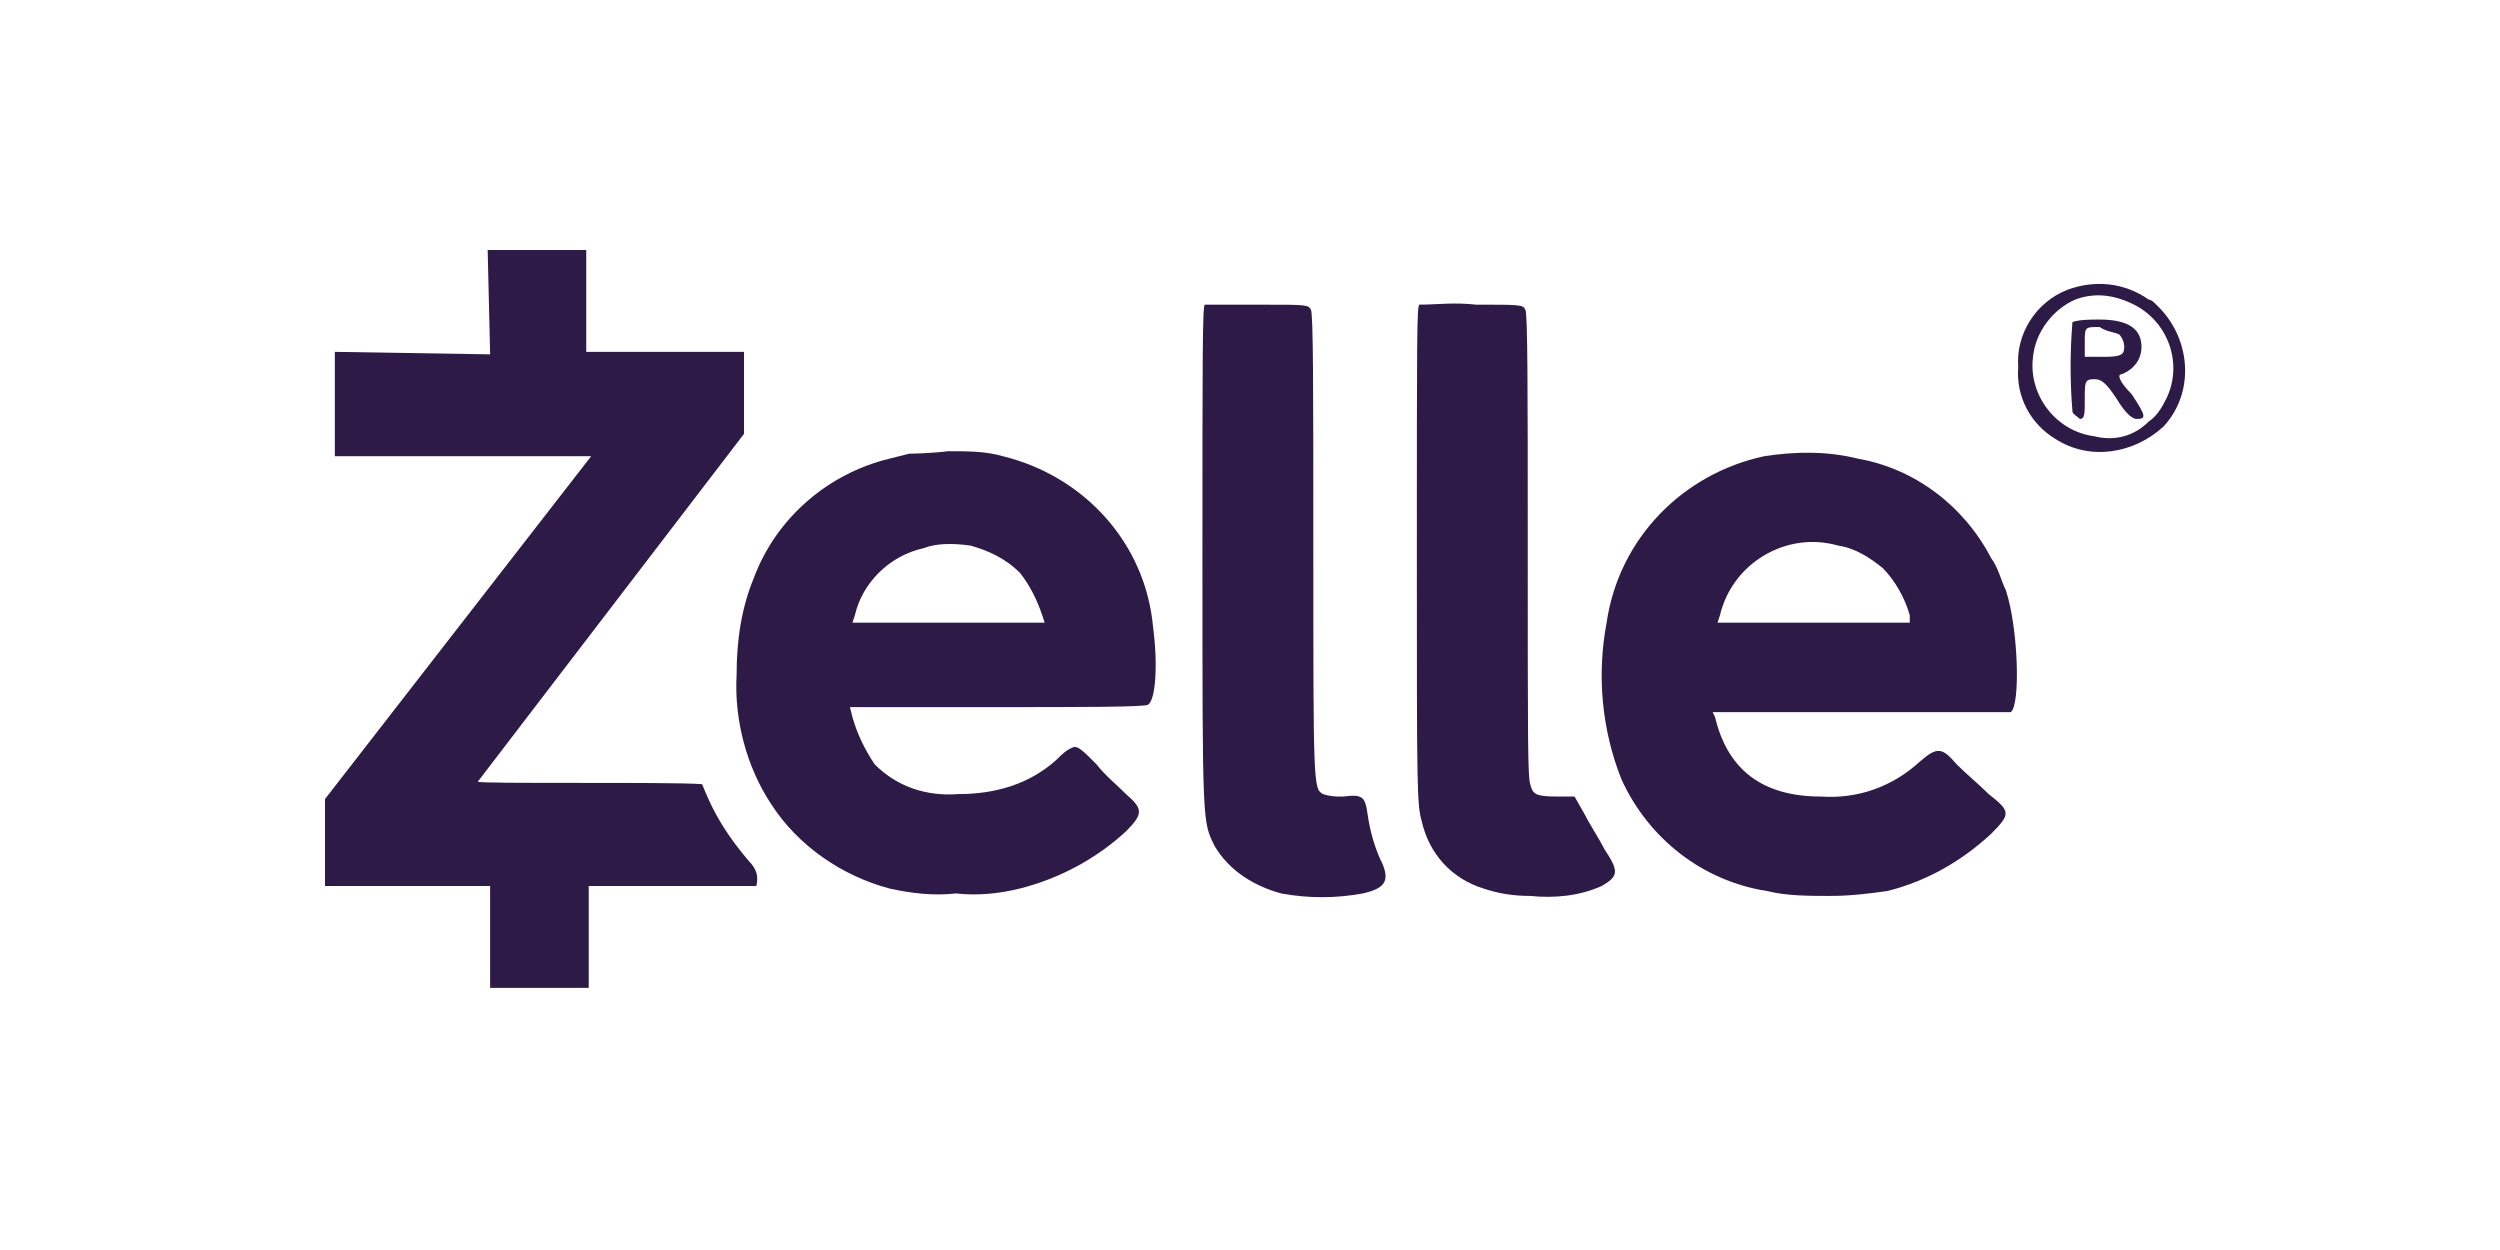 <svg width="100" height="50" viewBox="0 0 100 50" fill="none" xmlns="http://www.w3.org/2000/svg">
<path d="M19.605 14.174L13.394 14.074V18.248H23.647L13 31.962V35.44H19.605V39.514H23.549V35.44H30.253C30.351 35.043 30.253 34.745 29.957 34.446C29.365 33.751 28.872 33.055 28.478 32.26C28.281 31.863 28.084 31.366 28.084 31.366C26.802 31.266 19.112 31.366 19.112 31.266L29.76 17.354V14.074H23.45V10H19.507L19.605 14.174Z" fill="#2E1A47"/>
<path d="M48.195 12.187C48.097 12.187 48.097 14.373 48.097 22.323C48.097 33.055 48.097 32.857 48.59 33.85C49.181 34.844 50.167 35.44 51.251 35.739C52.336 35.937 53.42 35.937 54.505 35.739C55.392 35.54 55.589 35.242 55.294 34.546C54.998 33.95 54.801 33.254 54.702 32.559C54.603 31.863 54.505 31.764 53.716 31.863C53.42 31.863 53.223 31.863 52.927 31.764C52.533 31.565 52.533 31.465 52.533 21.826C52.533 15.665 52.533 12.485 52.434 12.385C52.336 12.187 52.237 12.187 50.463 12.187C49.181 12.187 48.195 12.187 48.195 12.187Z" fill="#2E1A47"/>
<path d="M56.772 12.186C56.674 12.285 56.674 13.478 56.674 22.223C56.674 31.564 56.674 32.16 56.871 32.856C57.167 34.148 58.054 35.142 59.336 35.539C59.927 35.738 60.519 35.837 61.209 35.837C62.195 35.937 63.181 35.837 64.068 35.44C64.758 35.042 64.758 34.843 64.166 33.949C63.969 33.551 63.575 32.955 63.378 32.558L62.983 31.862H62.293C61.406 31.862 61.307 31.763 61.209 31.365C61.11 31.067 61.11 29.676 61.11 21.825C61.11 15.664 61.11 12.484 61.012 12.384C60.913 12.186 60.815 12.186 59.04 12.186C58.153 12.086 57.462 12.186 56.772 12.186Z" fill="#2E1A47"/>
<path d="M82.701 11.59C81.419 12.087 80.631 13.379 80.729 14.671C80.631 15.863 81.222 16.956 82.208 17.552C83.588 18.447 85.363 18.149 86.546 17.056C87.828 15.664 87.63 13.478 86.25 12.186C86.152 12.087 86.053 11.987 85.954 11.987C84.969 11.292 83.786 11.192 82.701 11.59ZM85.363 12.186C86.743 12.882 87.335 14.571 86.645 15.962C86.447 16.36 86.25 16.658 85.954 16.857C85.363 17.453 84.574 17.652 83.786 17.453C82.208 17.254 81.124 15.764 81.321 14.273C81.419 13.279 82.11 12.385 82.997 11.987C83.786 11.689 84.574 11.789 85.363 12.186Z" fill="#2E1A47"/>
<path d="M82.898 12.882C82.8 14.074 82.8 15.267 82.898 16.459C82.898 16.558 83.095 16.658 83.194 16.757C83.391 16.757 83.391 16.558 83.391 15.962C83.391 15.267 83.391 15.167 83.785 15.167C84.081 15.167 84.278 15.366 84.673 15.962C84.969 16.459 85.264 16.757 85.461 16.757C85.856 16.757 85.856 16.658 85.264 15.764C84.771 15.267 84.673 14.969 84.87 14.969C85.363 14.77 85.659 14.372 85.659 13.875C85.659 13.18 85.166 12.782 83.983 12.782C83.588 12.782 83.194 12.782 82.898 12.882ZM84.771 13.379C84.87 13.478 84.969 13.677 84.969 13.875C84.969 14.174 84.87 14.273 84.18 14.273H83.391V13.677C83.391 13.08 83.391 13.08 83.983 13.08C84.278 13.279 84.574 13.279 84.771 13.379Z" fill="#2E1A47"/>
<path d="M36.365 18.148C36.365 18.148 35.97 18.248 35.576 18.347C33.111 18.943 31.041 20.732 30.154 23.117C29.661 24.309 29.464 25.601 29.464 26.993C29.365 28.781 29.858 30.669 30.844 32.16C31.928 33.849 33.703 35.042 35.576 35.539C36.463 35.738 37.35 35.837 38.238 35.738C39.125 35.837 40.012 35.738 40.801 35.539C42.378 35.141 43.857 34.346 45.04 33.253C45.73 32.558 45.73 32.359 45.04 31.763C44.646 31.365 44.252 31.067 43.857 30.57C43.364 30.073 43.167 29.875 42.97 29.875C42.674 29.974 42.477 30.173 42.28 30.371C41.195 31.365 39.815 31.763 38.336 31.763C37.055 31.862 35.872 31.465 34.984 30.57C34.59 29.974 34.294 29.378 34.097 28.682L33.998 28.285H39.914C43.167 28.285 45.829 28.285 45.928 28.185C46.223 27.986 46.322 26.595 46.125 25.105C45.829 21.726 43.364 19.043 40.111 18.248C39.421 18.049 38.731 18.049 37.942 18.049C37.055 18.148 36.365 18.148 36.365 18.148ZM38.829 21.825C39.519 22.024 40.209 22.322 40.801 22.918C41.195 23.415 41.491 24.011 41.688 24.608L41.787 24.906H34.097L34.196 24.608C34.492 23.316 35.576 22.223 36.956 21.924C37.449 21.726 38.139 21.726 38.829 21.825Z" fill="#2E1A47"/>
<path d="M70.574 18.248C67.321 18.944 64.757 21.527 64.265 24.906C63.87 26.993 64.067 29.179 64.856 31.167C65.941 33.552 68.109 35.241 70.673 35.639C71.461 35.837 72.349 35.837 73.236 35.837C74.025 35.837 74.813 35.738 75.503 35.639C77.081 35.241 78.461 34.446 79.644 33.353C80.433 32.558 80.433 32.459 79.546 31.763C79.151 31.365 78.658 30.968 78.264 30.57C77.672 29.875 77.475 29.875 76.785 30.471C75.701 31.465 74.32 31.962 72.842 31.862C70.475 31.862 69.095 30.769 68.602 28.682L68.504 28.484H80.433C80.827 28.185 80.728 25.105 80.236 23.614C80.038 23.217 79.94 22.72 79.644 22.322C78.56 20.235 76.588 18.745 74.32 18.347C73.137 18.049 71.856 18.049 70.574 18.248ZM73.532 21.825C74.222 21.925 74.813 22.322 75.306 22.72C75.799 23.217 76.194 23.912 76.391 24.608V24.906H68.701L68.799 24.608C69.293 22.521 71.461 21.229 73.532 21.825Z" fill="#2E1A47"/>
</svg>
